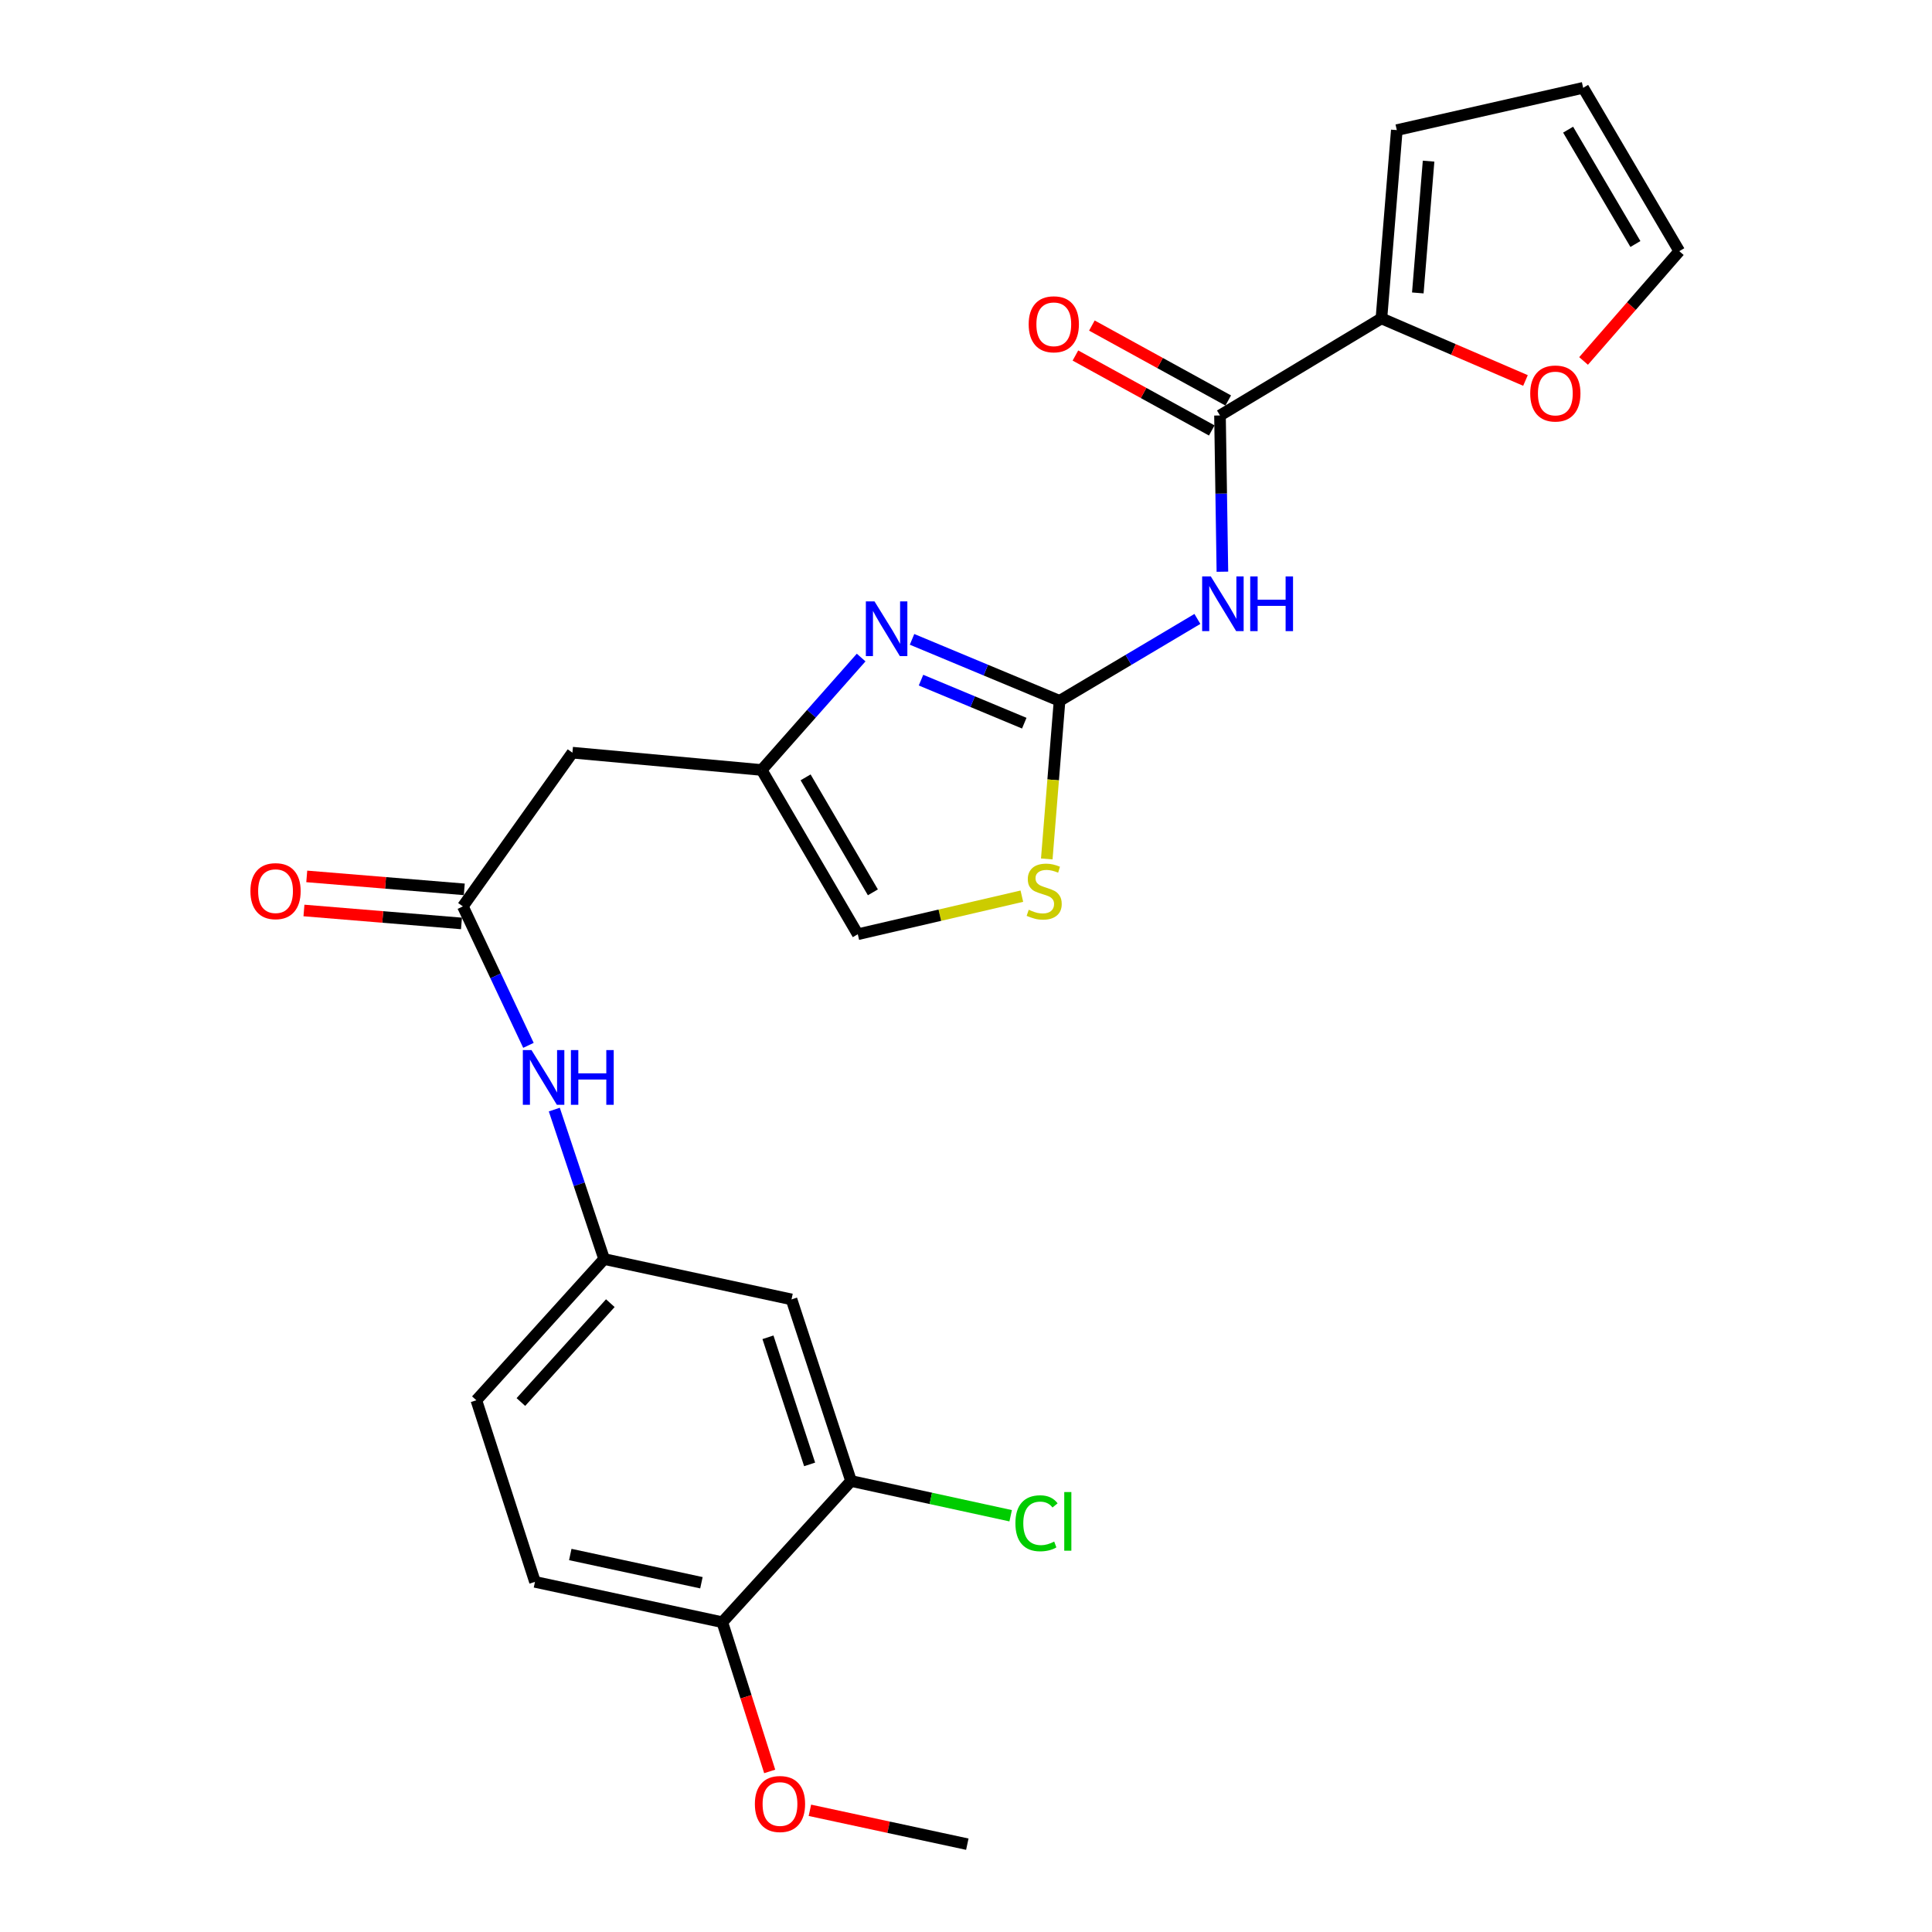 <?xml version='1.0' encoding='iso-8859-1'?>
<svg version='1.1' baseProfile='full'
              xmlns='http://www.w3.org/2000/svg'
                      xmlns:rdkit='http://www.rdkit.org/xml'
                      xmlns:xlink='http://www.w3.org/1999/xlink'
                  xml:space='preserve'
width='1000px' height='1000px' viewBox='0 0 1000 1000'>
<!-- END OF HEADER -->
<rect style='opacity:1.0;fill:#FFFFFF;stroke:none' width='1000' height='1000' x='0' y='0'> </rect>
<path class='bond-0' d='M 548.42,362.754 L 584.096,341.556' style='fill:none;fill-rule:evenodd;stroke:#000000;stroke-width:6px;stroke-linecap:butt;stroke-linejoin:miter;stroke-opacity:1' />
<path class='bond-0' d='M 584.096,341.556 L 619.772,320.357' style='fill:none;fill-rule:evenodd;stroke:#0000FF;stroke-width:6px;stroke-linecap:butt;stroke-linejoin:miter;stroke-opacity:1' />
<path class='bond-1' d='M 548.42,362.754 L 510.245,346.842' style='fill:none;fill-rule:evenodd;stroke:#000000;stroke-width:6px;stroke-linecap:butt;stroke-linejoin:miter;stroke-opacity:1' />
<path class='bond-1' d='M 510.245,346.842 L 472.07,330.93' style='fill:none;fill-rule:evenodd;stroke:#0000FF;stroke-width:6px;stroke-linecap:butt;stroke-linejoin:miter;stroke-opacity:1' />
<path class='bond-1' d='M 530.159,374.314 L 503.437,363.176' style='fill:none;fill-rule:evenodd;stroke:#000000;stroke-width:6px;stroke-linecap:butt;stroke-linejoin:miter;stroke-opacity:1' />
<path class='bond-1' d='M 503.437,363.176 L 476.714,352.038' style='fill:none;fill-rule:evenodd;stroke:#0000FF;stroke-width:6px;stroke-linecap:butt;stroke-linejoin:miter;stroke-opacity:1' />
<path class='bond-4' d='M 548.42,362.754 L 545.114,403.67' style='fill:none;fill-rule:evenodd;stroke:#000000;stroke-width:6px;stroke-linecap:butt;stroke-linejoin:miter;stroke-opacity:1' />
<path class='bond-4' d='M 545.114,403.67 L 541.807,444.587' style='fill:none;fill-rule:evenodd;stroke:#CCCC00;stroke-width:6px;stroke-linecap:butt;stroke-linejoin:miter;stroke-opacity:1' />
<path class='bond-2' d='M 632.714,295.918 L 632.09,255.482' style='fill:none;fill-rule:evenodd;stroke:#0000FF;stroke-width:6px;stroke-linecap:butt;stroke-linejoin:miter;stroke-opacity:1' />
<path class='bond-2' d='M 632.09,255.482 L 631.466,215.046' style='fill:none;fill-rule:evenodd;stroke:#000000;stroke-width:6px;stroke-linecap:butt;stroke-linejoin:miter;stroke-opacity:1' />
<path class='bond-3' d='M 445.725,340.342 L 419.985,369.441' style='fill:none;fill-rule:evenodd;stroke:#0000FF;stroke-width:6px;stroke-linecap:butt;stroke-linejoin:miter;stroke-opacity:1' />
<path class='bond-3' d='M 419.985,369.441 L 394.244,398.54' style='fill:none;fill-rule:evenodd;stroke:#000000;stroke-width:6px;stroke-linecap:butt;stroke-linejoin:miter;stroke-opacity:1' />
<path class='bond-5' d='M 631.466,215.046 L 715.023,164.798' style='fill:none;fill-rule:evenodd;stroke:#000000;stroke-width:6px;stroke-linecap:butt;stroke-linejoin:miter;stroke-opacity:1' />
<path class='bond-14' d='M 635.728,207.292 L 600.442,187.899' style='fill:none;fill-rule:evenodd;stroke:#000000;stroke-width:6px;stroke-linecap:butt;stroke-linejoin:miter;stroke-opacity:1' />
<path class='bond-14' d='M 600.442,187.899 L 565.157,168.506' style='fill:none;fill-rule:evenodd;stroke:#FF0000;stroke-width:6px;stroke-linecap:butt;stroke-linejoin:miter;stroke-opacity:1' />
<path class='bond-14' d='M 627.204,222.801 L 591.919,203.408' style='fill:none;fill-rule:evenodd;stroke:#000000;stroke-width:6px;stroke-linecap:butt;stroke-linejoin:miter;stroke-opacity:1' />
<path class='bond-14' d='M 591.919,203.408 L 556.633,184.015' style='fill:none;fill-rule:evenodd;stroke:#FF0000;stroke-width:6px;stroke-linecap:butt;stroke-linejoin:miter;stroke-opacity:1' />
<path class='bond-7' d='M 394.244,398.54 L 296.284,389.583' style='fill:none;fill-rule:evenodd;stroke:#000000;stroke-width:6px;stroke-linecap:butt;stroke-linejoin:miter;stroke-opacity:1' />
<path class='bond-25' d='M 394.244,398.54 L 443.991,483.562' style='fill:none;fill-rule:evenodd;stroke:#000000;stroke-width:6px;stroke-linecap:butt;stroke-linejoin:miter;stroke-opacity:1' />
<path class='bond-25' d='M 416.98,402.356 L 451.803,461.872' style='fill:none;fill-rule:evenodd;stroke:#000000;stroke-width:6px;stroke-linecap:butt;stroke-linejoin:miter;stroke-opacity:1' />
<path class='bond-8' d='M 528.911,463.857 L 486.451,473.71' style='fill:none;fill-rule:evenodd;stroke:#CCCC00;stroke-width:6px;stroke-linecap:butt;stroke-linejoin:miter;stroke-opacity:1' />
<path class='bond-8' d='M 486.451,473.71 L 443.991,483.562' style='fill:none;fill-rule:evenodd;stroke:#000000;stroke-width:6px;stroke-linecap:butt;stroke-linejoin:miter;stroke-opacity:1' />
<path class='bond-12' d='M 715.023,164.798 L 752.306,180.866' style='fill:none;fill-rule:evenodd;stroke:#000000;stroke-width:6px;stroke-linecap:butt;stroke-linejoin:miter;stroke-opacity:1' />
<path class='bond-12' d='M 752.306,180.866 L 789.589,196.934' style='fill:none;fill-rule:evenodd;stroke:#FF0000;stroke-width:6px;stroke-linecap:butt;stroke-linejoin:miter;stroke-opacity:1' />
<path class='bond-16' d='M 715.023,164.798 L 722.987,67.349' style='fill:none;fill-rule:evenodd;stroke:#000000;stroke-width:6px;stroke-linecap:butt;stroke-linejoin:miter;stroke-opacity:1' />
<path class='bond-16' d='M 733.855,151.622 L 739.43,83.408' style='fill:none;fill-rule:evenodd;stroke:#000000;stroke-width:6px;stroke-linecap:butt;stroke-linejoin:miter;stroke-opacity:1' />
<path class='bond-6' d='M 239.586,469.149 L 296.284,389.583' style='fill:none;fill-rule:evenodd;stroke:#000000;stroke-width:6px;stroke-linecap:butt;stroke-linejoin:miter;stroke-opacity:1' />
<path class='bond-11' d='M 239.586,469.149 L 256.555,505.111' style='fill:none;fill-rule:evenodd;stroke:#000000;stroke-width:6px;stroke-linecap:butt;stroke-linejoin:miter;stroke-opacity:1' />
<path class='bond-11' d='M 256.555,505.111 L 273.524,541.074' style='fill:none;fill-rule:evenodd;stroke:#0000FF;stroke-width:6px;stroke-linecap:butt;stroke-linejoin:miter;stroke-opacity:1' />
<path class='bond-17' d='M 240.311,460.331 L 199.544,456.978' style='fill:none;fill-rule:evenodd;stroke:#000000;stroke-width:6px;stroke-linecap:butt;stroke-linejoin:miter;stroke-opacity:1' />
<path class='bond-17' d='M 199.544,456.978 L 158.776,453.626' style='fill:none;fill-rule:evenodd;stroke:#FF0000;stroke-width:6px;stroke-linecap:butt;stroke-linejoin:miter;stroke-opacity:1' />
<path class='bond-17' d='M 238.861,477.968 L 198.093,474.615' style='fill:none;fill-rule:evenodd;stroke:#000000;stroke-width:6px;stroke-linecap:butt;stroke-linejoin:miter;stroke-opacity:1' />
<path class='bond-17' d='M 198.093,474.615 L 157.326,471.263' style='fill:none;fill-rule:evenodd;stroke:#FF0000;stroke-width:6px;stroke-linecap:butt;stroke-linejoin:miter;stroke-opacity:1' />
<path class='bond-9' d='M 440.501,766.559 L 409.689,672.571' style='fill:none;fill-rule:evenodd;stroke:#000000;stroke-width:6px;stroke-linecap:butt;stroke-linejoin:miter;stroke-opacity:1' />
<path class='bond-9' d='M 419.063,757.973 L 397.495,692.182' style='fill:none;fill-rule:evenodd;stroke:#000000;stroke-width:6px;stroke-linecap:butt;stroke-linejoin:miter;stroke-opacity:1' />
<path class='bond-21' d='M 440.501,766.559 L 481.81,775.554' style='fill:none;fill-rule:evenodd;stroke:#000000;stroke-width:6px;stroke-linecap:butt;stroke-linejoin:miter;stroke-opacity:1' />
<path class='bond-21' d='M 481.81,775.554 L 523.119,784.548' style='fill:none;fill-rule:evenodd;stroke:#00CC00;stroke-width:6px;stroke-linecap:butt;stroke-linejoin:miter;stroke-opacity:1' />
<path class='bond-27' d='M 440.501,766.559 L 373.873,839.656' style='fill:none;fill-rule:evenodd;stroke:#000000;stroke-width:6px;stroke-linecap:butt;stroke-linejoin:miter;stroke-opacity:1' />
<path class='bond-10' d='M 409.689,672.571 L 312.702,651.679' style='fill:none;fill-rule:evenodd;stroke:#000000;stroke-width:6px;stroke-linecap:butt;stroke-linejoin:miter;stroke-opacity:1' />
<path class='bond-13' d='M 286.907,574.318 L 299.805,612.999' style='fill:none;fill-rule:evenodd;stroke:#0000FF;stroke-width:6px;stroke-linecap:butt;stroke-linejoin:miter;stroke-opacity:1' />
<path class='bond-13' d='M 299.805,612.999 L 312.702,651.679' style='fill:none;fill-rule:evenodd;stroke:#000000;stroke-width:6px;stroke-linecap:butt;stroke-linejoin:miter;stroke-opacity:1' />
<path class='bond-18' d='M 819.653,186.832 L 844.426,158.418' style='fill:none;fill-rule:evenodd;stroke:#FF0000;stroke-width:6px;stroke-linecap:butt;stroke-linejoin:miter;stroke-opacity:1' />
<path class='bond-18' d='M 844.426,158.418 L 869.199,130.005' style='fill:none;fill-rule:evenodd;stroke:#000000;stroke-width:6px;stroke-linecap:butt;stroke-linejoin:miter;stroke-opacity:1' />
<path class='bond-22' d='M 312.702,651.679 L 246.566,724.776' style='fill:none;fill-rule:evenodd;stroke:#000000;stroke-width:6px;stroke-linecap:butt;stroke-linejoin:miter;stroke-opacity:1' />
<path class='bond-22' d='M 315.904,674.516 L 269.609,725.684' style='fill:none;fill-rule:evenodd;stroke:#000000;stroke-width:6px;stroke-linecap:butt;stroke-linejoin:miter;stroke-opacity:1' />
<path class='bond-15' d='M 373.873,839.656 L 276.906,818.774' style='fill:none;fill-rule:evenodd;stroke:#000000;stroke-width:6px;stroke-linecap:butt;stroke-linejoin:miter;stroke-opacity:1' />
<path class='bond-15' d='M 363.054,819.223 L 295.177,804.606' style='fill:none;fill-rule:evenodd;stroke:#000000;stroke-width:6px;stroke-linecap:butt;stroke-linejoin:miter;stroke-opacity:1' />
<path class='bond-23' d='M 373.873,839.656 L 386.133,878.271' style='fill:none;fill-rule:evenodd;stroke:#000000;stroke-width:6px;stroke-linecap:butt;stroke-linejoin:miter;stroke-opacity:1' />
<path class='bond-23' d='M 386.133,878.271 L 398.392,916.887' style='fill:none;fill-rule:evenodd;stroke:#FF0000;stroke-width:6px;stroke-linecap:butt;stroke-linejoin:miter;stroke-opacity:1' />
<path class='bond-19' d='M 722.987,67.349 L 819.443,45.455' style='fill:none;fill-rule:evenodd;stroke:#000000;stroke-width:6px;stroke-linecap:butt;stroke-linejoin:miter;stroke-opacity:1' />
<path class='bond-26' d='M 869.199,130.005 L 819.443,45.455' style='fill:none;fill-rule:evenodd;stroke:#000000;stroke-width:6px;stroke-linecap:butt;stroke-linejoin:miter;stroke-opacity:1' />
<path class='bond-26' d='M 846.484,126.298 L 811.655,67.112' style='fill:none;fill-rule:evenodd;stroke:#000000;stroke-width:6px;stroke-linecap:butt;stroke-linejoin:miter;stroke-opacity:1' />
<path class='bond-20' d='M 276.906,818.774 L 246.566,724.776' style='fill:none;fill-rule:evenodd;stroke:#000000;stroke-width:6px;stroke-linecap:butt;stroke-linejoin:miter;stroke-opacity:1' />
<path class='bond-24' d='M 419.201,937.006 L 459.94,945.776' style='fill:none;fill-rule:evenodd;stroke:#FF0000;stroke-width:6px;stroke-linecap:butt;stroke-linejoin:miter;stroke-opacity:1' />
<path class='bond-24' d='M 459.94,945.776 L 500.679,954.545' style='fill:none;fill-rule:evenodd;stroke:#000000;stroke-width:6px;stroke-linecap:butt;stroke-linejoin:miter;stroke-opacity:1' />
<path  class='atom-1' d='M 626.71 298.355
L 635.99 313.355
Q 636.91 314.835, 638.39 317.515
Q 639.87 320.195, 639.95 320.355
L 639.95 298.355
L 643.71 298.355
L 643.71 326.675
L 639.83 326.675
L 629.87 310.275
Q 628.71 308.355, 627.47 306.155
Q 626.27 303.955, 625.91 303.275
L 625.91 326.675
L 622.23 326.675
L 622.23 298.355
L 626.71 298.355
' fill='#0000FF'/>
<path  class='atom-1' d='M 647.11 298.355
L 650.95 298.355
L 650.95 310.395
L 665.43 310.395
L 665.43 298.355
L 669.27 298.355
L 669.27 326.675
L 665.43 326.675
L 665.43 313.595
L 650.95 313.595
L 650.95 326.675
L 647.11 326.675
L 647.11 298.355
' fill='#0000FF'/>
<path  class='atom-2' d='M 452.645 311.283
L 461.925 326.283
Q 462.845 327.763, 464.325 330.443
Q 465.805 333.123, 465.885 333.283
L 465.885 311.283
L 469.645 311.283
L 469.645 339.603
L 465.765 339.603
L 455.805 323.203
Q 454.645 321.283, 453.405 319.083
Q 452.205 316.883, 451.845 316.203
L 451.845 339.603
L 448.165 339.603
L 448.165 311.283
L 452.645 311.283
' fill='#0000FF'/>
<path  class='atom-5' d='M 532.467 470.896
Q 532.787 471.016, 534.107 471.576
Q 535.427 472.136, 536.867 472.496
Q 538.347 472.816, 539.787 472.816
Q 542.467 472.816, 544.027 471.536
Q 545.587 470.216, 545.587 467.936
Q 545.587 466.376, 544.787 465.416
Q 544.027 464.456, 542.827 463.936
Q 541.627 463.416, 539.627 462.816
Q 537.107 462.056, 535.587 461.336
Q 534.107 460.616, 533.027 459.096
Q 531.987 457.576, 531.987 455.016
Q 531.987 451.456, 534.387 449.256
Q 536.827 447.056, 541.627 447.056
Q 544.907 447.056, 548.627 448.616
L 547.707 451.696
Q 544.307 450.296, 541.747 450.296
Q 538.987 450.296, 537.467 451.456
Q 535.947 452.576, 535.987 454.536
Q 535.987 456.056, 536.747 456.976
Q 537.547 457.896, 538.667 458.416
Q 539.827 458.936, 541.747 459.536
Q 544.307 460.336, 545.827 461.136
Q 547.347 461.936, 548.427 463.576
Q 549.547 465.176, 549.547 467.936
Q 549.547 471.856, 546.907 473.976
Q 544.307 476.056, 539.947 476.056
Q 537.427 476.056, 535.507 475.496
Q 533.627 474.976, 531.387 474.056
L 532.467 470.896
' fill='#CCCC00'/>
<path  class='atom-12' d='M 275.1 543.521
L 284.38 558.521
Q 285.3 560.001, 286.78 562.681
Q 288.26 565.361, 288.34 565.521
L 288.34 543.521
L 292.1 543.521
L 292.1 571.841
L 288.22 571.841
L 278.26 555.441
Q 277.1 553.521, 275.86 551.321
Q 274.66 549.121, 274.3 548.441
L 274.3 571.841
L 270.62 571.841
L 270.62 543.521
L 275.1 543.521
' fill='#0000FF'/>
<path  class='atom-12' d='M 295.5 543.521
L 299.34 543.521
L 299.34 555.561
L 313.82 555.561
L 313.82 543.521
L 317.66 543.521
L 317.66 571.841
L 313.82 571.841
L 313.82 558.761
L 299.34 558.761
L 299.34 571.841
L 295.5 571.841
L 295.5 543.521
' fill='#0000FF'/>
<path  class='atom-13' d='M 792.04 203.673
Q 792.04 196.873, 795.4 193.073
Q 798.76 189.273, 805.04 189.273
Q 811.32 189.273, 814.68 193.073
Q 818.04 196.873, 818.04 203.673
Q 818.04 210.553, 814.64 214.473
Q 811.24 218.353, 805.04 218.353
Q 798.8 218.353, 795.4 214.473
Q 792.04 210.593, 792.04 203.673
M 805.04 215.153
Q 809.36 215.153, 811.68 212.273
Q 814.04 209.353, 814.04 203.673
Q 814.04 198.113, 811.68 195.313
Q 809.36 192.473, 805.04 192.473
Q 800.72 192.473, 798.36 195.273
Q 796.04 198.073, 796.04 203.673
Q 796.04 209.393, 798.36 212.273
Q 800.72 215.153, 805.04 215.153
' fill='#FF0000'/>
<path  class='atom-15' d='M 532.441 167.847
Q 532.441 161.047, 535.801 157.247
Q 539.161 153.447, 545.441 153.447
Q 551.721 153.447, 555.081 157.247
Q 558.441 161.047, 558.441 167.847
Q 558.441 174.727, 555.041 178.647
Q 551.641 182.527, 545.441 182.527
Q 539.201 182.527, 535.801 178.647
Q 532.441 174.767, 532.441 167.847
M 545.441 179.327
Q 549.761 179.327, 552.081 176.447
Q 554.441 173.527, 554.441 167.847
Q 554.441 162.287, 552.081 159.487
Q 549.761 156.647, 545.441 156.647
Q 541.121 156.647, 538.761 159.447
Q 536.441 162.247, 536.441 167.847
Q 536.441 173.567, 538.761 176.447
Q 541.121 179.327, 545.441 179.327
' fill='#FF0000'/>
<path  class='atom-18' d='M 129.619 461.256
Q 129.619 454.456, 132.979 450.656
Q 136.339 446.856, 142.619 446.856
Q 148.899 446.856, 152.259 450.656
Q 155.619 454.456, 155.619 461.256
Q 155.619 468.136, 152.219 472.056
Q 148.819 475.936, 142.619 475.936
Q 136.379 475.936, 132.979 472.056
Q 129.619 468.176, 129.619 461.256
M 142.619 472.736
Q 146.939 472.736, 149.259 469.856
Q 151.619 466.936, 151.619 461.256
Q 151.619 455.696, 149.259 452.896
Q 146.939 450.056, 142.619 450.056
Q 138.299 450.056, 135.939 452.856
Q 133.619 455.656, 133.619 461.256
Q 133.619 466.976, 135.939 469.856
Q 138.299 472.736, 142.619 472.736
' fill='#FF0000'/>
<path  class='atom-22' d='M 525.575 788.441
Q 525.575 781.401, 528.855 777.721
Q 532.175 774.001, 538.455 774.001
Q 544.295 774.001, 547.415 778.121
L 544.775 780.281
Q 542.495 777.281, 538.455 777.281
Q 534.175 777.281, 531.895 780.161
Q 529.655 783.001, 529.655 788.441
Q 529.655 794.041, 531.975 796.921
Q 534.335 799.801, 538.895 799.801
Q 542.015 799.801, 545.655 797.921
L 546.775 800.921
Q 545.295 801.881, 543.055 802.441
Q 540.815 803.001, 538.335 803.001
Q 532.175 803.001, 528.855 799.241
Q 525.575 795.481, 525.575 788.441
' fill='#00CC00'/>
<path  class='atom-22' d='M 550.855 772.281
L 554.535 772.281
L 554.535 802.641
L 550.855 802.641
L 550.855 772.281
' fill='#00CC00'/>
<path  class='atom-24' d='M 390.721 933.753
Q 390.721 926.953, 394.081 923.153
Q 397.441 919.353, 403.721 919.353
Q 410.001 919.353, 413.361 923.153
Q 416.721 926.953, 416.721 933.753
Q 416.721 940.633, 413.321 944.553
Q 409.921 948.433, 403.721 948.433
Q 397.481 948.433, 394.081 944.553
Q 390.721 940.673, 390.721 933.753
M 403.721 945.233
Q 408.041 945.233, 410.361 942.353
Q 412.721 939.433, 412.721 933.753
Q 412.721 928.193, 410.361 925.393
Q 408.041 922.553, 403.721 922.553
Q 399.401 922.553, 397.041 925.353
Q 394.721 928.153, 394.721 933.753
Q 394.721 939.473, 397.041 942.353
Q 399.401 945.233, 403.721 945.233
' fill='#FF0000'/>
</svg>
